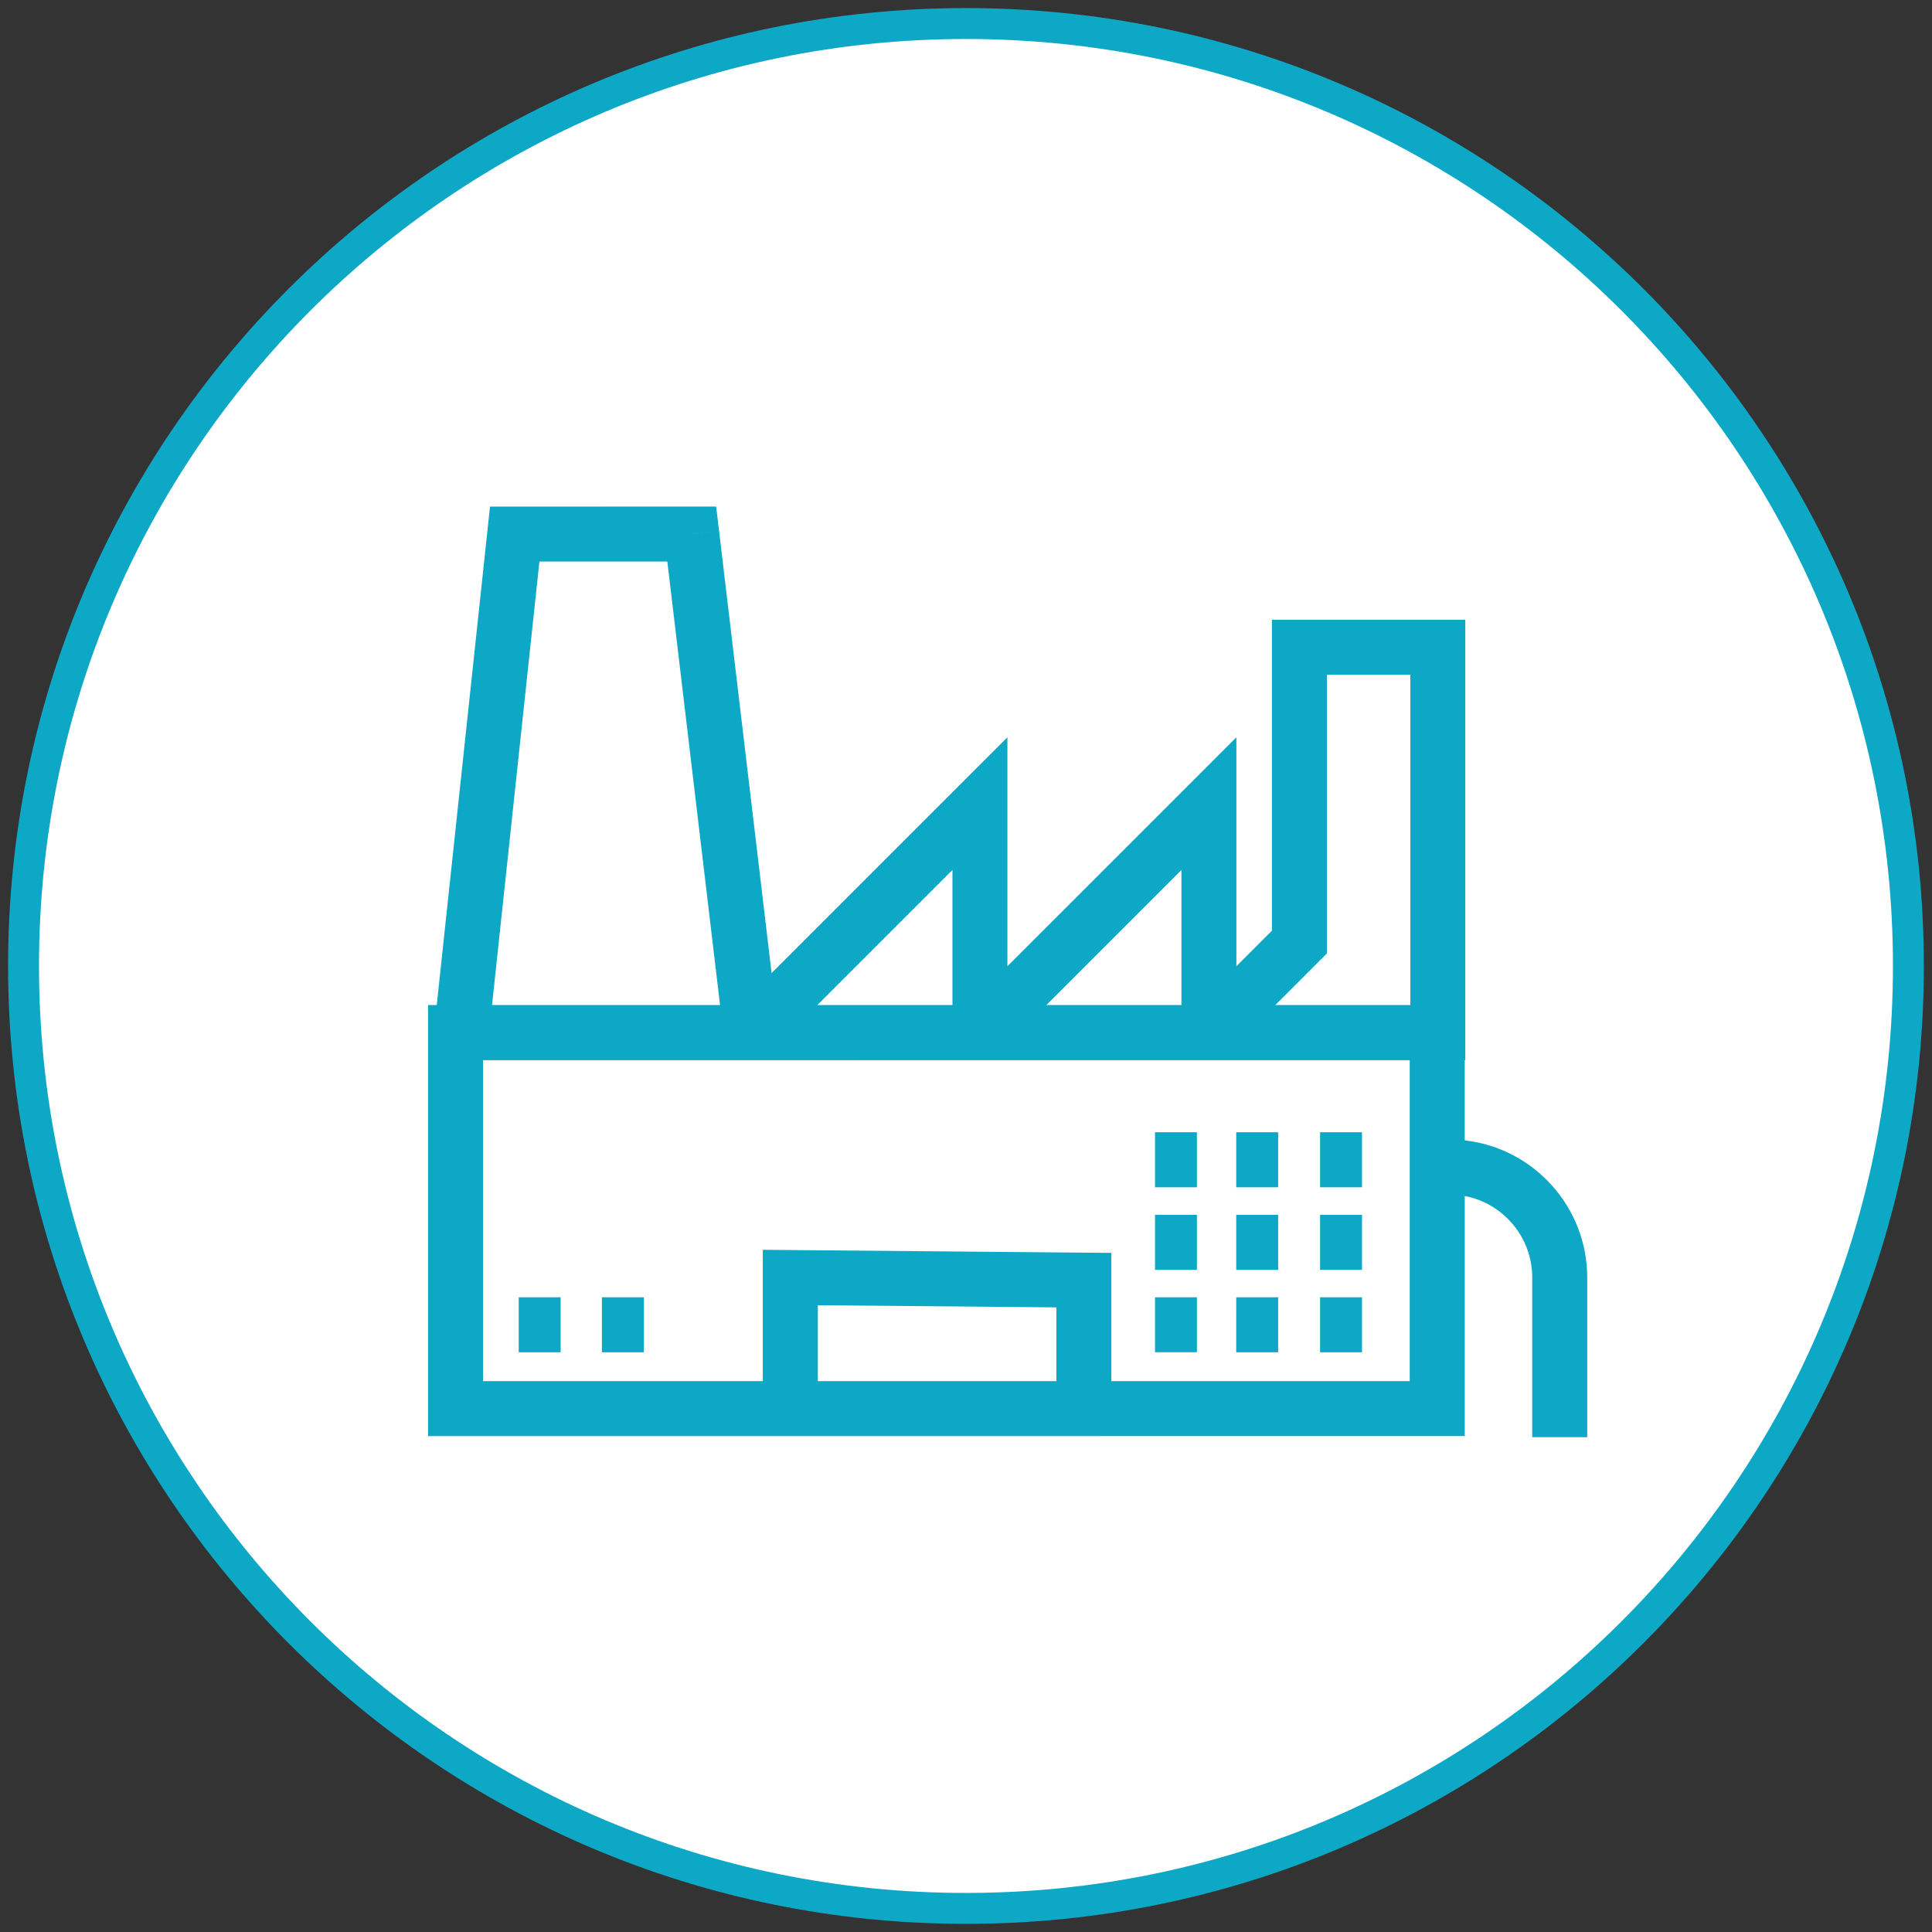 <svg width="75" height="75" viewBox="0 0 75 75" fill="none" xmlns="http://www.w3.org/2000/svg">
<rect x="0" y="0" width="75" height="75" fill="#333333" stroke="none"/>
<g clip-path="url(#clip0_1143_2266)">
<path d="M37.499 74.084C57.704 74.084 74.084 57.704 74.084 37.499C74.084 17.294 57.704 0.914 37.499 0.914C17.294 0.914 0.914 17.294 0.914 37.499C0.914 57.704 17.294 74.084 37.499 74.084Z" fill="white" stroke="#0EA8C7" stroke-width="1.2" stroke-miterlimit="10"/>
<path d="M55.791 40.086H17.684V54.684H55.793V40.087L55.791 40.086Z" fill="white"/>
<path d="M42.074 49.696L30.68 49.594V54.683H42.074V49.696Z" fill="white"/>
<path fill-rule="evenodd" clip-rule="evenodd" d="M16.617 39.017H56.862V44.27C59.546 44.57 61.616 46.858 61.616 49.594V55.792H59.481V49.594C59.481 48.031 58.356 46.712 56.861 46.429V55.748L29.613 55.75H16.617V39.017ZM43.142 53.615V48.637L29.612 48.517V53.615H18.752V41.15H54.726V53.615H43.142ZM41.007 53.615H31.748V50.669L41.007 50.752V53.615Z" fill="#0EA8C7"/>
<path fill-rule="evenodd" clip-rule="evenodd" d="M19.981 20.727H26.853L29.152 40.08H17.914L19.98 20.728L19.981 20.727ZM38.041 40.081L29.152 40.08L38.04 31.192L38.041 40.081ZM46.929 40.081H38.041L46.929 31.194V40.081ZM50.442 36.567L46.929 40.081H55.816V25.122H50.442V36.567Z" fill="white"/>
<path d="M26.853 20.731L27.914 20.606L27.801 19.664H26.853V20.732V20.731ZM19.982 20.731V19.666H19.022L18.92 20.618L19.98 20.732L19.982 20.731ZM17.915 40.084L16.853 39.97L16.727 41.15H17.915V40.084ZM38.04 31.196H39.108V28.621L37.286 30.442L38.04 31.196ZM46.929 31.198H47.996V28.621L46.175 30.443L46.929 31.198ZM50.442 36.571L51.197 37.325L51.51 37.013V36.571H50.442ZM55.817 40.085V41.152H56.883V40.085H55.817ZM55.817 31.198H56.883V28.621L55.062 30.442L55.817 31.198ZM55.817 31.198H54.75V33.773L56.571 31.951L55.817 31.198ZM55.817 25.126H56.883V24.059H55.817V25.126ZM50.442 25.126V24.059H49.376V25.126H50.442ZM26.853 19.664L19.982 19.666V21.799H26.853V19.664ZM30.213 39.958L27.914 20.606L25.794 20.858L28.094 40.208L30.213 39.958ZM17.913 41.15H29.153V39.017H17.915V41.15H17.913ZM18.92 20.618L16.853 39.97L18.975 40.196L21.042 20.846L18.92 20.618ZM29.153 41.15L38.04 41.152V39.017H29.153V41.15ZM37.286 30.442L28.398 39.329L29.907 40.838L38.795 31.951L37.286 30.442ZM39.108 40.085V31.196L36.974 31.198V40.085H39.108ZM38.04 41.152H46.929V39.017H38.04V41.152ZM46.175 30.443L37.286 39.331L38.795 40.84L47.684 31.951L46.175 30.443ZM47.996 40.085V31.198H45.863V40.085H47.996ZM49.688 35.816L46.175 39.331L47.684 40.84L51.197 37.325L49.688 35.816ZM46.929 41.152H55.817V39.017H46.929V41.152ZM56.883 40.085V31.198H54.75V40.085H56.883ZM54.75 25.126V31.198H56.883V25.126H54.75ZM50.442 26.194H55.817V24.059H50.442V26.194ZM51.51 36.571V25.126H49.376V36.571H51.51Z" fill="#0EA8C7"/>
<path fill-rule="evenodd" clip-rule="evenodd" d="M47.99 46.089H49.618V43.953H47.99V46.088V46.089ZM47.99 49.295H49.618V47.16H47.99V49.295ZM21.764 52.496H20.137V50.361H21.764V52.496ZM24.994 52.496H23.366V50.361H24.994V52.496ZM47.989 52.496H49.618V50.361H47.99L47.989 52.496ZM52.873 52.496H51.245V50.361H52.873V52.496ZM52.873 49.295H51.245V47.16H52.873V49.295ZM52.873 46.089H51.245V43.953H52.873V46.088V46.089ZM44.837 52.494H46.465V50.361H44.837V52.494ZM46.465 49.295H44.837V47.16H46.465V49.295ZM44.837 46.089H46.465V43.953H44.837V46.088V46.089Z" fill="#0EA8C7"/>
</g>
<defs>
<clipPath id="clip0_1143_2266">
<rect width="75" height="75" fill="white"/>
</clipPath>
</defs>
</svg>
